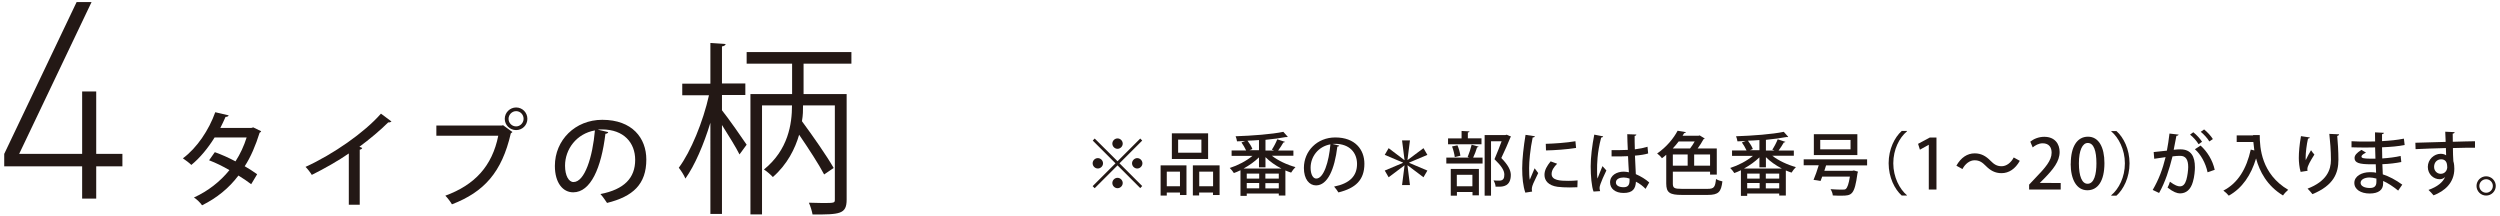 <?xml version="1.0" encoding="UTF-8"?><svg id="uuid-55b9ece8-ee80-4455-b28b-fb7995ad5896" xmlns="http://www.w3.org/2000/svg" width="231" height="20" viewBox="0 0 231 20"><g><path d="M8.89,18.35h-1.3v-2.98H.39v-1.15L7.08,.19h1.38L1.77,14.22H7.59v-5.77h1.3v5.77h2.42v1.15h-2.42v2.98Z" fill="#231815"/><path d="M24.13,12.12c-.02,.07-.08,.12-.14,.14-.36,1.16-.83,2.27-1.38,3.1,.38,.22,.84,.51,1.15,.74l-.55,.92c-.32-.25-.8-.57-1.18-.8-.87,1.16-1.99,2.07-3.36,2.75-.14-.22-.5-.57-.75-.72,1.31-.6,2.42-1.47,3.28-2.53-.62-.36-1.25-.67-1.88-.91l.53-.75c.62,.22,1.27,.51,1.91,.85,.44-.68,.78-1.42,1.03-2.21h-2.96c-.59,.96-1.35,1.89-2.15,2.54-.17-.17-.55-.46-.78-.61,1.31-.97,2.41-2.63,2.99-4.26l1.24,.29c-.04,.1-.14,.14-.29,.14-.12,.29-.32,.7-.48,1.02h2.87l.17-.05,.72,.35Z" fill="#231815"/><path d="M36.18,11.22s-.12,.09-.21,.09c-.03,0-.06,0-.1,0-.74,.74-1.74,1.57-2.66,2.25,.09,.04,.2,.09,.26,.11-.02,.08-.11,.14-.23,.16v5.09h-1.01v-4.74c-.95,.66-2.25,1.4-3.42,1.98-.13-.22-.39-.56-.58-.74,2.57-1.17,5.46-3.19,6.97-4.92l.98,.73Z" fill="#231815"/><path d="M40.32,11.6h6.08l.07-.04,.88,.64s-.09,.09-.15,.12c-.83,3.61-2.48,5.42-5.44,6.56-.13-.23-.41-.6-.61-.8,2.71-.99,4.33-2.73,4.89-5.54h-5.72v-.93Zm7.37-1.67c.58,0,1.04,.47,1.04,1.05s-.46,1.04-1.04,1.04-1.05-.46-1.05-1.04,.48-1.05,1.05-1.05Zm.69,1.05c0-.4-.31-.71-.69-.71s-.7,.32-.7,.71,.31,.7,.7,.7,.69-.34,.69-.7Z" fill="#231815"/><path d="M56.2,12.21c-.03,.09-.13,.15-.26,.15-.38,3.16-1.36,5.41-2.98,5.41-.94,0-1.69-.86-1.69-2.44,0-2.39,1.88-4.26,4.38-4.26,2.77,0,4.07,1.69,4.07,3.67,0,2.29-1.24,3.42-3.63,4.01-.15-.22-.37-.56-.61-.82,2.21-.43,3.21-1.49,3.21-3.16,0-1.57-1.04-2.81-3.06-2.81-.13,0-.26,0-.4,.02l.95,.22Zm-1.23-.16c-1.7,.3-2.76,1.73-2.76,3.26,0,.92,.34,1.51,.78,1.51,1.04,0,1.77-2.32,1.98-4.77Z" fill="#231815"/><path d="M66.71,8.79v1.4c.53,.65,1.96,2.69,2.28,3.18l-.66,.9c-.29-.6-1.04-1.8-1.62-2.72v8.22h-1.07V11.34c-.61,2.01-1.45,3.96-2.31,5.16-.12-.31-.41-.75-.61-1,1.11-1.48,2.25-4.27,2.79-6.7h-2.47v-1.07h2.6V3.97l1.41,.1c-.02,.1-.12,.19-.34,.22v3.42h2.16v1.07h-2.16Zm11.93-2.91h-4.39v2.81h3.98v9.75c0,1.36-.63,1.38-3.15,1.38-.05-.29-.19-.77-.34-1.09,.48,.02,.92,.03,1.29,.03,1.11,0,1.11-.02,1.11-.34V9.74h-2.94c0,.51,0,.87-.1,1.46,1.04,1.41,2.31,3.23,2.93,4.32l-.88,.6c-.49-.94-1.43-2.38-2.31-3.67-.37,1.28-1.09,2.74-2.43,3.91-.17-.2-.56-.53-.82-.7,2.25-1.82,2.59-4.22,2.59-5.92h-2.77v10.07h-1.07V8.69h3.85v-2.81h-4.2v-1.07h9.68v1.07Z" fill="#231815"/></g><g><path d="M101.15,12.8l2.11,2.1,2.1-2.1,.18,.19-2.1,2.1,2.1,2.1-.18,.19-2.1-2.1-2.11,2.11-.19-.19,2.11-2.11-2.1-2.1,.18-.19Zm.29,2.77c-.26,0-.48-.22-.48-.48s.22-.48,.48-.48,.48,.22,.48,.48c0,.27-.23,.48-.48,.48Zm1.34-2.3c0-.26,.22-.48,.48-.48s.48,.22,.48,.48-.22,.48-.48,.48c-.27,0-.48-.23-.48-.48Zm.96,3.64c0,.26-.22,.48-.48,.48s-.48-.22-.48-.48,.22-.48,.48-.48,.48,.23,.48,.48Zm1.34-2.3c.26,0,.48,.22,.48,.48s-.22,.48-.48,.48-.48-.22-.48-.48,.23-.48,.48-.48Z" fill="#231815"/><path d="M107.24,18.07v-2.79h2.39v2.74h-.6v-.23h-1.22v.28h-.57Zm1.79-2.21h-1.22v1.35h1.22v-1.35Zm2.6-3.54v2.37h-3.35v-2.37h3.35Zm-.62,1.79v-1.21h-2.15v1.21h2.15Zm-.78,1.17h2.46v2.74h-.61v-.23h-1.28v.27h-.58v-2.78Zm.58,1.93h1.28v-1.35h-1.28v1.35Z" fill="#231815"/><path d="M119.51,14.39h-1.99c.57,.45,1.41,.84,2.18,1.05-.13,.12-.31,.36-.4,.51-.17-.06-.35-.12-.53-.2v2.32h-.61v-.19h-2.96v.22h-.58v-2.37c-.2,.1-.41,.19-.61,.26-.08-.13-.25-.35-.38-.47,.73-.23,1.54-.65,2.1-1.12h-1.93v-.5h1.34c-.1-.22-.27-.52-.43-.74l.35-.13c-.26,.01-.51,.02-.76,.03-.01-.13-.08-.34-.13-.47,1.54-.05,3.37-.19,4.41-.41l.41,.46s-.04,.03-.08,.03c-.02,0-.04,0-.07-.01-.52,.1-1.19,.19-1.91,.26v.99h.8c-.08-.03-.15-.06-.21-.08,.18-.27,.39-.67,.5-.96l.72,.24s-.08,.06-.16,.06c-.12,.22-.31,.51-.48,.74h1.41v.5Zm-3.18,.15c-.39,.38-.89,.74-1.42,1.03h3.49c-.55-.28-1.07-.65-1.47-1.05v.94h-.6v-.92Zm.02,1.96v-.46h-1.15v.46h1.15Zm-1.15,.41v.49h1.15v-.49h-1.15Zm1.13-3.03v-.94c-.35,.03-.71,.05-1.06,.06,.18,.24,.38,.55,.45,.77l-.27,.11h.88Zm1.83,2.62v-.46h-1.24v.46h1.24Zm-1.24,.91h1.24v-.49h-1.24v.49Z" fill="#231815"/><path d="M123.74,13.45c-.02,.06-.08,.1-.17,.1-.25,2.09-.9,3.58-1.97,3.58-.62,0-1.12-.57-1.12-1.61,0-1.58,1.24-2.82,2.9-2.82,1.83,0,2.69,1.12,2.69,2.43,0,1.51-.82,2.26-2.4,2.65-.1-.15-.24-.37-.4-.54,1.46-.29,2.12-.99,2.12-2.09,0-1.04-.69-1.86-2.02-1.86-.09,0-.17,0-.26,.01l.63,.15Zm-.82-.11c-1.12,.2-1.82,1.14-1.82,2.16,0,.61,.22,1,.52,1,.69,0,1.17-1.54,1.31-3.16Z" fill="#231815"/><path d="M129.55,12.97h.73l-.23,1.81h.02s1.46-1.09,1.46-1.09l.36,.62-1.68,.71v.03l1.68,.71-.36,.62-1.46-1.1h-.02s.23,1.82,.23,1.82h-.73l.23-1.81h-.02s-1.45,1.09-1.45,1.09l-.36-.62,1.68-.71v-.03l-1.68-.71,.36-.62,1.45,1.1h.02s-.23-1.82-.23-1.82Z" fill="#231815"/><path d="M135.61,14.51c.13-.31,.29-.8,.37-1.14l.65,.18s-.07,.07-.15,.07c-.08,.27-.22,.66-.36,.94h.87v.55h-3.35v-.55h2.13l-.16-.05Zm1.28-1.72v.54h-3.09v-.54h1.25v-.69l.73,.04c0,.05-.04,.09-.15,.1v.54h1.26Zm-2.84,5.29v-2.47h2.6v2.44h-.59v-.31h-1.44v.34h-.56Zm.62-4.65c.13,.29,.24,.7,.27,.96l-.52,.12c-.03-.26-.13-.67-.25-.98l.49-.1Zm1.38,2.72h-1.44v1.06h1.44v-1.06Zm3.18-3.7l.39,.17s-.03,.06-.06,.08c-.22,.54-.51,1.22-.84,1.9,.63,.64,.87,1.12,.88,1.55,0,1.1-.77,1.1-1.14,1.1-.09,0-.18,0-.27,0,0-.16-.08-.41-.19-.58,.22,.02,.42,.02,.54,.02,.39,0,.46-.25,.46-.56,0-.38-.26-.79-.91-1.42,.25-.6,.48-1.16,.66-1.66h-.98v5.03h-.59v-5.6h1.91l.12-.03Z" fill="#231815"/><path d="M141.82,12.59c-.01,.07-.08,.11-.2,.11-.23,1.08-.33,2.23-.33,2.83,0,.42,.01,.82,.06,1.08,.1-.25,.36-.85,.45-1.06l.33,.44c-.24,.54-.45,.9-.54,1.19-.03,.11-.05,.2-.05,.3,0,.08,.01,.15,.03,.22l-.63,.1c-.21-.61-.29-1.38-.29-2.24s.13-2.02,.31-3.1l.87,.13Zm3.94,4.71c-.22,.01-.46,.02-.7,.02-.43,0-.85-.02-1.15-.06-.84-.12-1.2-.57-1.2-1.1,0-.45,.23-.83,.57-1.25l.6,.22c-.31,.31-.51,.61-.51,.95,0,.59,.8,.63,1.53,.63,.29,0,.6-.01,.87-.04l-.02,.64Zm-2.93-4.01c.77-.02,1.93-.1,2.74-.24l.06,.62c-.79,.13-2.04,.22-2.78,.23l-.02-.61Z" fill="#231815"/><path d="M147.25,17.72c-.19-.48-.27-1.49-.27-2.35s.13-1.9,.33-2.93l.82,.16c-.01,.06-.09,.11-.18,.11-.38,1.41-.38,2.51-.38,2.95,0,.33,0,.67,.04,.84,.12-.31,.34-.88,.46-1.15l.36,.4c-.06,.13-.63,1.28-.63,1.61,0,.09,.02,.18,.05,.3l-.61,.04Zm1.66-3.85c.27,.01,1.21,0,1.5-.02-.03-.52-.04-.98-.05-1.45l.84,.03c0,.06-.06,.11-.16,.13,0,.36,0,.67,.02,1.24,.47-.06,.85-.14,1.17-.24l.06,.62c-.29,.09-.71,.16-1.22,.2,.03,.64,.06,1.29,.08,1.71,.46,.2,.92,.48,1.24,.77l-.34,.59c-.23-.24-.54-.49-.89-.66-.03,.64-.29,1.04-1.14,1.04-.77,0-1.25-.4-1.25-.98,0-.66,.63-.99,1.26-.99,.16,0,.32,.03,.48,.06-.03-.36-.05-.96-.08-1.49-.19,0-.43,.02-.59,.02h-.93v-.59Zm1.66,2.63c-.17-.06-.36-.1-.54-.1-.34,0-.72,.12-.72,.46,0,.3,.32,.44,.71,.44s.55-.2,.55-.61v-.19Z" fill="#231815"/><path d="M154.57,16.96c0,.41,.13,.49,.83,.49h2.37c.61,0,.71-.15,.79-.91,.15,.1,.42,.19,.59,.22-.12,.97-.35,1.25-1.36,1.25h-2.38c-1.12,0-1.45-.2-1.45-1.06v-2.65c-.13,.11-.25,.22-.4,.32-.1-.15-.3-.34-.44-.44,.89-.61,1.54-1.43,1.89-2.1l.76,.13c-.01,.06-.06,.09-.16,.1l-.14,.23h1.48l.1-.03,.47,.29s-.07,.06-.12,.07c-.14,.26-.33,.57-.54,.85h1.77v2.41h-.62v-.27h-3.44v1.1Zm1.59-3.24c.15-.19,.31-.43,.43-.65h-1.48c-.17,.22-.34,.43-.55,.65h1.59Zm-1.59,.55v1.04h1.37v-1.04h-1.37Zm3.44,1.04v-1.04h-1.47v1.04h1.47Z" fill="#231815"/><path d="M165.75,14.39h-1.99c.57,.45,1.41,.84,2.18,1.05-.13,.12-.31,.36-.4,.51-.17-.06-.35-.12-.53-.2v2.32h-.61v-.19h-2.96v.22h-.58v-2.37c-.2,.1-.41,.19-.61,.26-.08-.13-.25-.35-.38-.47,.73-.23,1.54-.65,2.1-1.12h-1.93v-.5h1.34c-.1-.22-.27-.52-.43-.74l.35-.13c-.26,.01-.51,.02-.76,.03-.01-.13-.08-.34-.13-.47,1.54-.05,3.37-.19,4.41-.41l.41,.46s-.04,.03-.08,.03c-.02,0-.04,0-.07-.01-.52,.1-1.19,.19-1.91,.26v.99h.8c-.08-.03-.15-.06-.21-.08,.18-.27,.39-.67,.5-.96l.72,.24s-.08,.06-.16,.06c-.12,.22-.31,.51-.48,.74h1.41v.5Zm-3.18,.15c-.39,.38-.89,.74-1.42,1.03h3.49c-.55-.28-1.07-.65-1.47-1.05v.94h-.6v-.92Zm.02,1.96v-.46h-1.15v.46h1.15Zm-1.15,.41v.49h1.15v-.49h-1.15Zm1.13-3.03v-.94c-.35,.03-.71,.05-1.06,.06,.18,.24,.38,.55,.45,.77l-.27,.11h.88Zm1.83,2.62v-.46h-1.24v.46h1.24Zm-1.24,.91h1.24v-.49h-1.24v.49Z" fill="#231815"/><path d="M172.52,15.28h-3.79c-.05,.16-.1,.33-.16,.5h2.59l.14-.03,.38,.11c-.01,.05-.03,.11-.05,.16-.27,1.98-.52,2.06-1.48,2.06-.22,0-.51,0-.8-.02-.01-.18-.1-.42-.21-.58,.45,.04,.92,.04,1.1,.04,.15,0,.24,0,.31-.06,.15-.12,.27-.46,.38-1.14h-2.56c-.05,.15-.1,.28-.15,.4-.27-.05-.46-.08-.65-.1,.15-.35,.34-.87,.48-1.35h-1.39v-.55h5.86v.55Zm-.9-2.88v1.93h-4.02v-1.93h4.02Zm-.63,1.4v-.87h-2.8v.87h2.8Z" fill="#231815"/><path d="M176.2,12.14c-.7,.58-1.26,1.67-1.26,2.95s.59,2.39,1.26,2.95v.03h-.48c-.65-.58-1.21-1.68-1.21-2.99s.56-2.4,1.21-2.98h.48v.03Z" fill="#231815"/><path d="M178.22,17.51v-4.13h-.01l-.81,.45-.17-.54,1.08-.58h.62v4.8h-.72Z" fill="#231815"/><path d="M186.63,14.86c-.42,.75-1.01,1.14-1.69,1.14-.59,0-1.03-.24-1.47-.69-.31-.31-.57-.5-1.02-.5s-.87,.33-1.12,.81l-.56-.31c.42-.75,1.01-1.14,1.69-1.14,.59,0,1.03,.24,1.47,.69,.31,.31,.57,.5,1.02,.5s.87-.33,1.12-.81l.56,.31Z" fill="#231815"/><path d="M190.41,17.51h-2.92v-.45l.5-.53c1.01-1.04,1.58-1.7,1.58-2.42,0-.47-.22-.87-.83-.87-.37,0-.7,.2-.92,.38l-.22-.53c.29-.24,.76-.45,1.29-.45,.99,0,1.42,.67,1.42,1.4,0,.88-.6,1.61-1.43,2.46l-.4,.4h0s1.93,.01,1.93,.01v.61Z" fill="#231815"/><path d="M191.34,15.12c0-1.57,.59-2.49,1.59-2.49s1.52,.98,1.52,2.44c0,1.63-.59,2.51-1.58,2.51s-1.54-.99-1.54-2.46Zm2.37-.03c0-1.14-.24-1.88-.8-1.88-.49,0-.82,.68-.82,1.88s.29,1.89,.8,1.89c.62,0,.82-.9,.82-1.89Z" fill="#231815"/><path d="M195.08,18.04c.7-.58,1.26-1.67,1.26-2.95s-.59-2.39-1.26-2.95v-.03h.48c.66,.58,1.21,1.68,1.21,2.98s-.55,2.4-1.21,2.99h-.48v-.03Z" fill="#231815"/><path d="M201.31,12.42c-.02,.09-.1,.12-.21,.13-.07,.33-.17,.91-.25,1.29,.23-.03,.47-.04,.62-.04,1.01,0,1.34,.68,1.34,1.66,0,.25-.04,.88-.19,1.35-.2,.71-.62,1.06-1.19,1.06-.25,0-.62-.12-1.15-.54,.09-.16,.17-.36,.22-.54,.47,.35,.73,.43,.92,.43,.31,0,.48-.22,.6-.61,.1-.34,.17-.89,.17-1.17,0-.68-.22-1.05-.76-1.04-.17,0-.41,.01-.69,.05-.31,1.23-.66,2.35-1.24,3.38l-.59-.28c.57-.98,.91-1.9,1.19-3.03l-1.05,.15-.05-.62,1.22-.13c.09-.47,.18-1.03,.24-1.58l.86,.1Zm1.84,.91c-.15-.27-.52-.69-.79-.89l.3-.22c.3,.23,.64,.61,.81,.88l-.33,.23Zm.83,2.59c-.18-.86-.64-1.67-1.17-2.13l.52-.34c.61,.54,1.12,1.36,1.31,2.24l-.66,.23Zm.16-2.85c-.15-.27-.52-.68-.79-.89l.31-.22c.3,.24,.64,.61,.81,.89l-.33,.22Z" fill="#231815"/><path d="M208.18,12.48h.62c0,1.18,.15,3.59,2.63,5.06-.13,.1-.38,.36-.48,.52-1.48-.89-2.17-2.23-2.49-3.42-.47,1.55-1.27,2.74-2.52,3.44-.1-.13-.34-.36-.5-.47,1.35-.69,2.14-2.02,2.53-3.79l.33,.08c-.04-.28-.07-.54-.09-.78h-1.54v-.61h1.52Z" fill="#231815"/><path d="M212.58,15.89c-.12-.4-.17-.93-.17-1.29,0-.54,.06-1.23,.2-2.02l.82,.12c-.02,.08-.1,.1-.17,.11-.12,.5-.22,1.3-.22,1.77,0,.09,0,.17,.01,.22,.13-.29,.35-.69,.49-.92,.07,.12,.22,.31,.31,.4-.37,.59-.65,1.07-.65,1.33,0,.05,0,.11,.02,.17l-.63,.1Zm3.55-3.48c0,.08-.06,.12-.17,.15,.05,.53,.11,1.42,.11,2.19,0,1.24-.42,2.37-2.4,3.19-.1-.13-.32-.39-.45-.51,1.75-.67,2.16-1.71,2.16-2.67,0-.84-.08-1.75-.15-2.39l.9,.04Z" fill="#231815"/><path d="M217.3,13.05c.4,.03,.96,.03,1.43,.03,.24,0,.5,0,.73-.01,0-.29-.01-.62-.01-.84l.82,.04c0,.07-.06,.11-.17,.13,0,.18,0,.44,0,.64,.7-.04,1.39-.1,2.02-.23l.07,.59c-.61,.12-1.3,.18-2.09,.21l.02,1.03c.6-.04,1.24-.12,1.7-.23l.06,.56c-.48,.1-1.13,.18-1.75,.2,.01,.37,.03,.7,.04,.94,.59,.19,1.19,.51,1.8,.95l-.38,.55c-.49-.4-.96-.7-1.39-.89v.24c0,.57-.41,.92-1.24,.92s-1.42-.38-1.42-.98c0-.63,.69-.99,1.43-.99,.18,0,.38,0,.58,.05,0-.23-.01-.5-.03-.78-.13,0-.27,0-.4,0-1.12,0-1.56-.13-1.56-.58,0-.25,.19-.47,.63-.75l.43,.25c-.38,.18-.42,.3-.42,.37,0,.15,.25,.18,.76,.19,.16,0,.35,0,.53,0-.01-.35-.02-.7-.03-1.04-.24,0-.51,.01-.75,.01-.42,0-1.03,0-1.43-.02v-.57Zm2.28,3.45c-.22-.06-.45-.1-.64-.1-.43,0-.82,.18-.82,.49s.37,.48,.85,.48c.44,0,.61-.19,.61-.57v-.31Z" fill="#231815"/><path d="M223.18,13.19c.4-.01,2.36-.06,2.8-.08,0-.09-.03-.77-.04-.94l.87,.04c0,.06-.06,.12-.18,.14,0,.17,0,.47,.01,.75,.81-.03,1.64-.04,2.05-.05v.6c-.49,0-1.25,0-2.04,.03,0,.24,0,.47,.01,.62,.01,.22,.02,.39,.03,.59,.08,.25,.09,.55,.09,.7,0,1.31-.9,2.07-1.92,2.46-.11-.15-.33-.37-.47-.5,.82-.29,1.35-.72,1.54-1.21h0c-.1,.13-.29,.22-.5,.22-.57,0-1.1-.46-1.1-1.14s.57-1.21,1.19-1.21c.19,0,.38,.05,.5,.14,0-.03,0-.05,0-.07,0-.12-.01-.38-.02-.6-1.05,.03-2.1,.06-2.8,.1l-.02-.59Zm2.94,2.22c0-.46-.19-.69-.56-.69s-.65,.28-.65,.7c0,.38,.29,.64,.61,.64,.39,0,.61-.31,.61-.65Z" fill="#231815"/><path d="M230.61,17.18c0,.49-.4,.89-.89,.89s-.89-.4-.89-.89,.4-.89,.89-.89,.89,.41,.89,.89Zm-.27,0c0-.34-.28-.62-.62-.62s-.63,.28-.63,.62,.28,.63,.63,.63,.62-.29,.62-.63Z" fill="#231815"/></g></svg>